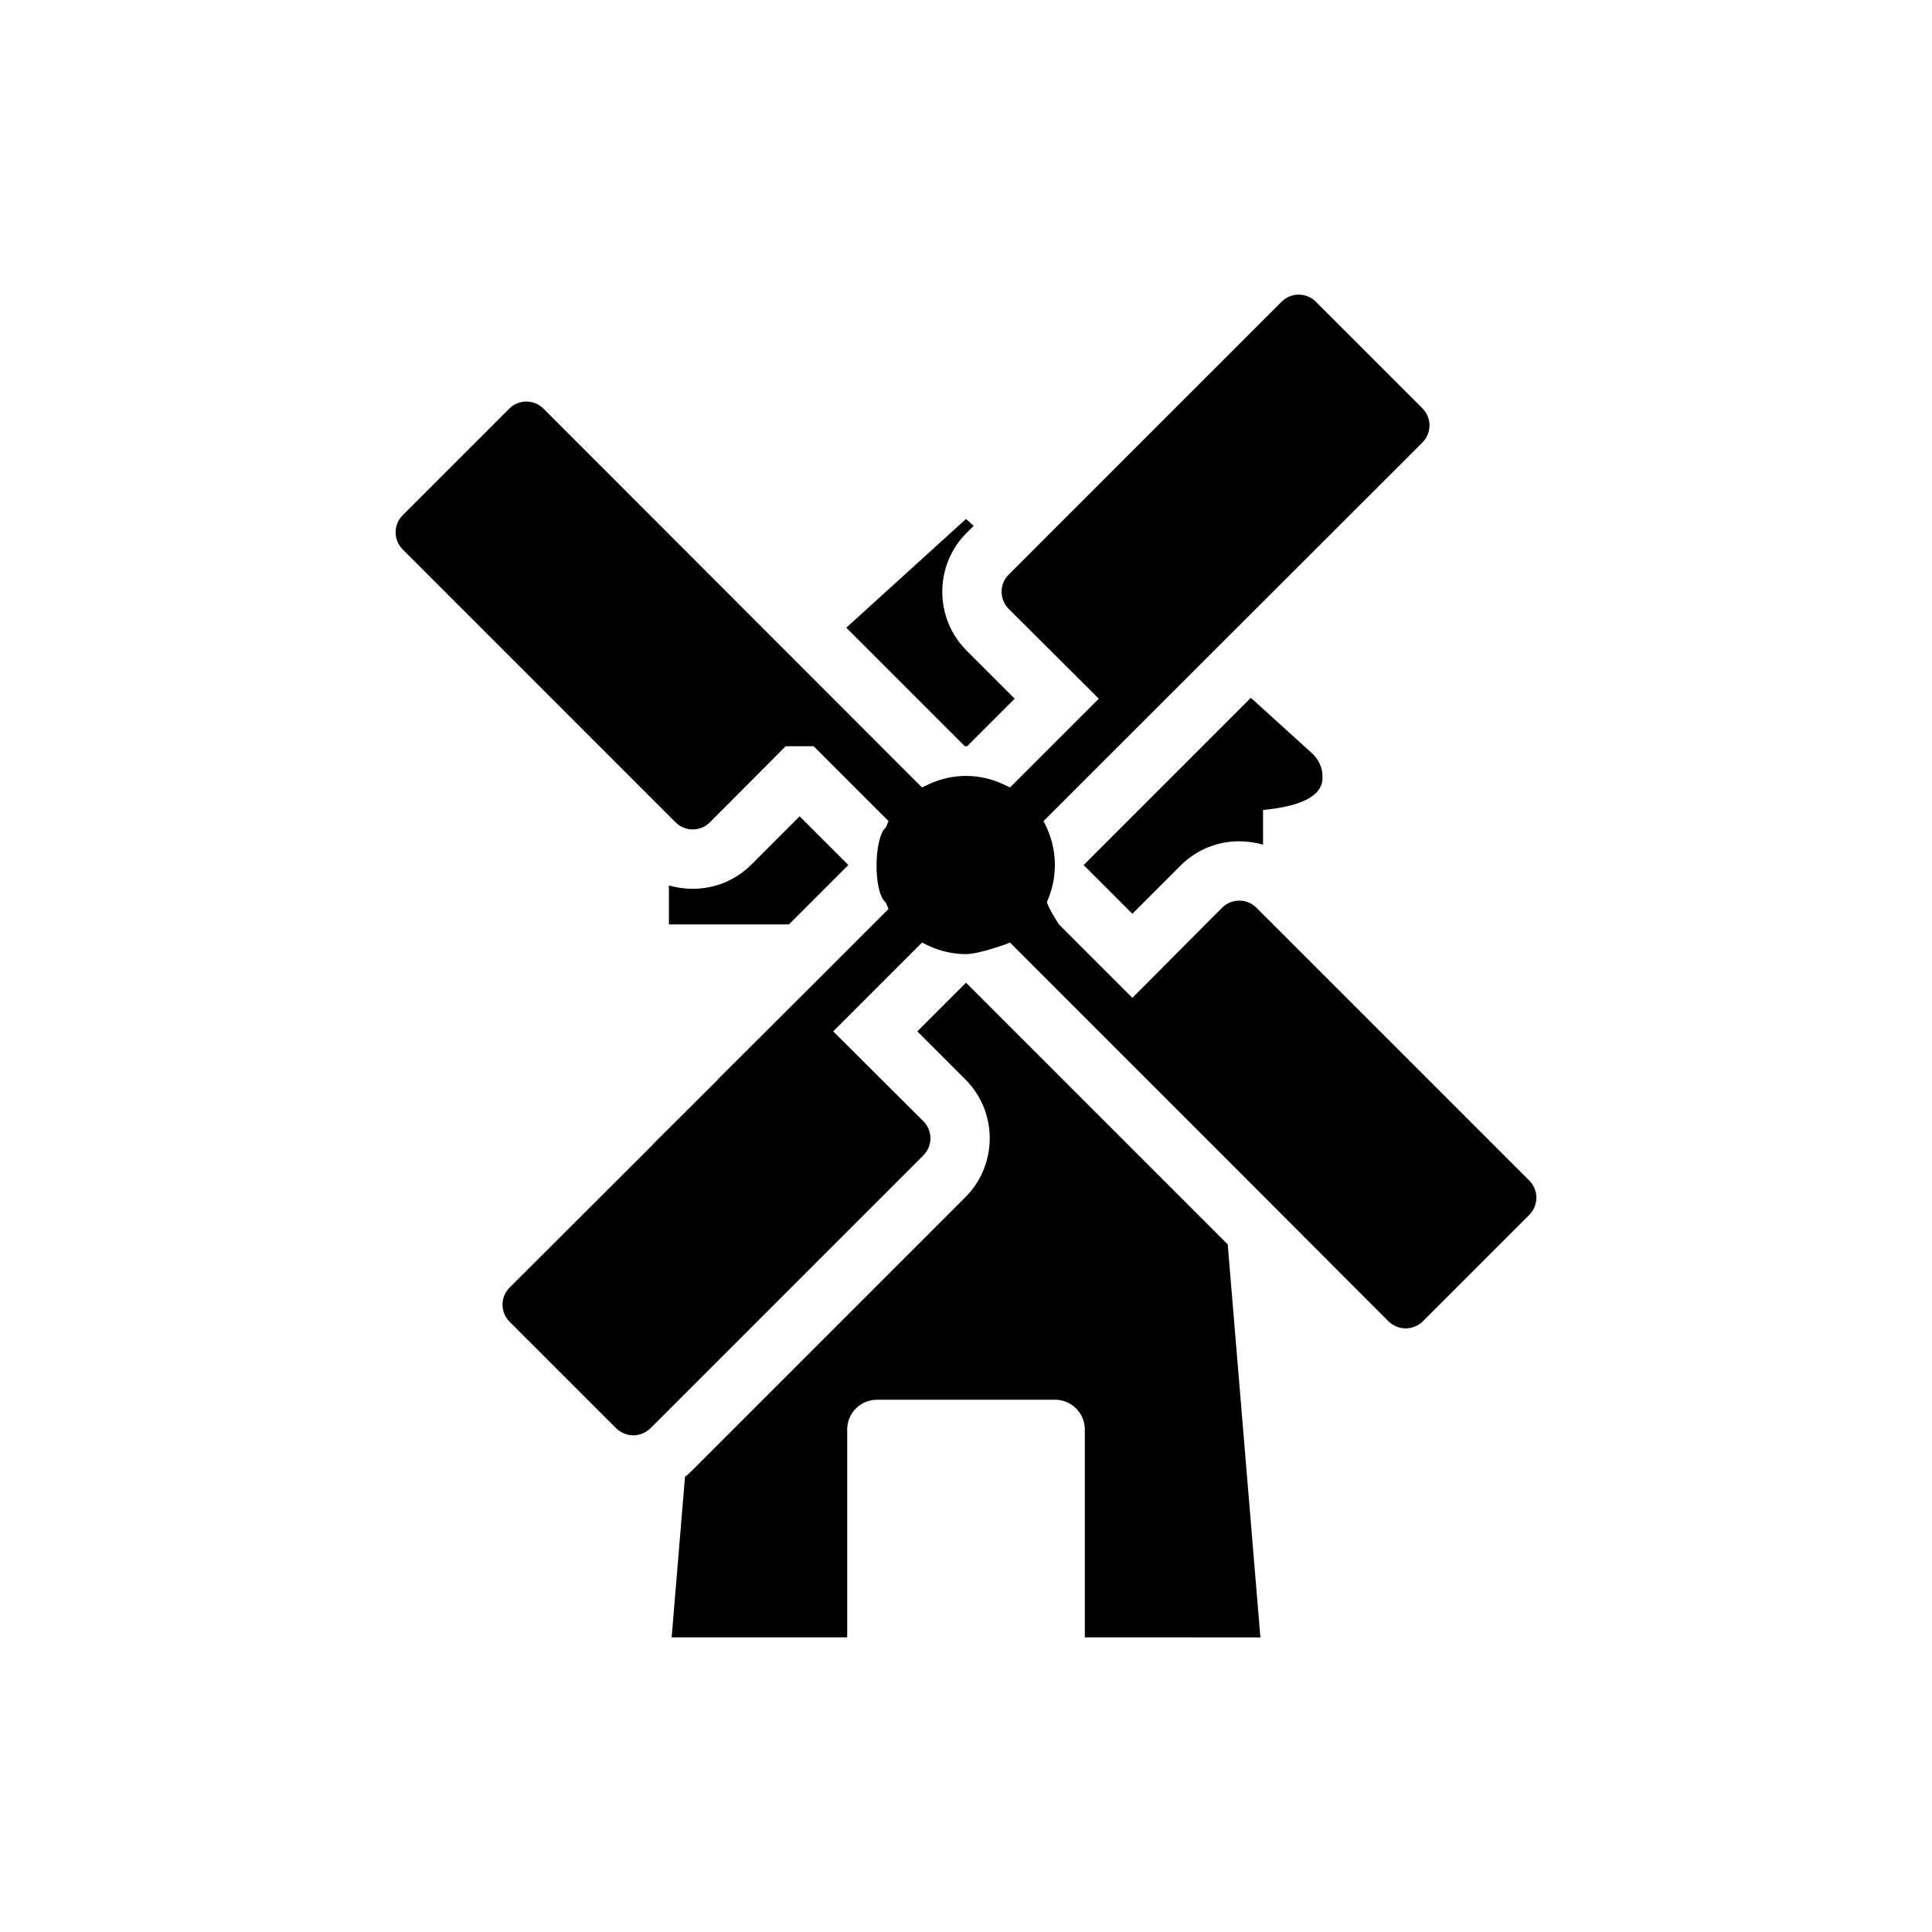 <?xml version="1.0" encoding="UTF-8"?>
<!-- Uploaded to: ICON Repo, www.svgrepo.com, Generator: ICON Repo Mixer Tools -->
<svg fill="#000000" width="800px" height="800px" version="1.1" viewBox="144 144 512 512" xmlns="http://www.w3.org/2000/svg">
 <g>
  <path d="m491.63 343.57s-0.078 0-0.078-0.078l-16.059-14.562c-6.676 6.676-28.574 28.574-28.574 28.574l-15.742 15.742 12.91 12.91 12.754-12.754c4.172-4.172 9.684-6.453 15.586-6.453 2.125 0 4.25 0.316 6.297 0.867l-0.004-9.164c8.945-0.855 16.191-3.277 15.742-9.02 0.012-2.367-1.121-4.531-2.832-6.062z"/>
  <path d="m368.82 373.24-15.742 15.742-31.805 0.004v-10.312c2.047 0.551 4.172 0.867 6.297 0.867 5.902 0 11.414-2.281 15.586-6.457l12.754-12.754z"/>
  <path d="m400 404.42 0.312 0.312h-0.629z"/>
  <path d="m400.31 341.75 12.594-12.594-12.754-12.754c-8.582-8.582-8.582-22.594 0-31.172l1.891-1.891-2.043-1.809-31.723 28.812 31.41 31.41z"/>
  <path d="m549.33 456.92-56.047-56.047-14.566-14.562-1.809-1.809c-2.519-2.441-6.457-2.441-8.973 0l-4.488 4.488-15.664 15.742-3.699 3.699-19.441-19.441s-3.465-5.352-3.148-6.062c2.629-5.926 2.856-12.938 0-19.367-0.316-0.707-0.629-1.34-0.945-1.969l100.45-100.37c2.441-2.519 2.441-6.453 0-8.973l-28.34-28.34c-2.519-2.441-6.457-2.441-8.973 0l-72.426 72.426c-2.441 2.519-2.441 6.457 0 8.973l23.93 23.852-23.535 23.535c-0.629-0.316-1.258-0.629-1.969-0.945-2.914-1.34-6.223-2.125-9.684-2.125-3.465 0-6.769 0.785-9.684 2.125-0.707 0.316-1.34 0.629-1.969 0.945l-100.37-100.45c-2.519-2.441-6.457-2.441-8.973 0l-28.34 28.34c-2.441 2.519-2.441 6.457 0 8.973l67.934 67.938 4.488 4.488c2.519 2.441 6.457 2.441 8.973 0l4.488-4.488 15.664-15.742h7.398l19.836 19.836c-0.316 0.629-0.402 1.414-0.945 1.969-2.844 2.914-3.047 16.453 0 19.367 0.562 0.535 0.629 1.34 0.945 1.969l-19.836 19.836-25.348 25.27v0.078l-17.238 17.16v0.078l-38.023 37.941c-2.441 2.519-2.441 6.457 0 8.973l28.34 28.34c1.262 1.18 2.914 1.812 4.488 1.812s3.227-0.629 4.488-1.812l72.422-72.422c2.441-2.519 2.441-6.453 0-8.973l-23.93-23.852 23.535-23.535c0.629 0.316 1.258 0.629 1.969 0.945 2.914 1.328 6.219 2.117 9.684 2.117s11.02-2.754 11.652-3.07l55.734 55.734 44.633 44.715c1.262 1.18 2.914 1.809 4.488 1.809 1.574 0 3.227-0.629 4.488-1.809l28.34-28.34c2.434-2.519 2.434-6.457-0.004-8.977z"/>
  <path d="m431.49 577.92v-55.105c0-4.328-3.543-7.871-7.871-7.871h-47.23c-4.328 0-7.871 3.543-7.871 7.871v55.105h-46.523l3.543-42.59c0.707-0.473 1.262-1.023 1.891-1.652l72.422-72.422c8.582-8.582 8.582-22.594 0-31.172l-12.754-12.754 12.594-12.594h0.629l69.039 69.039 8.66 104.15z"/>
 </g>
</svg>